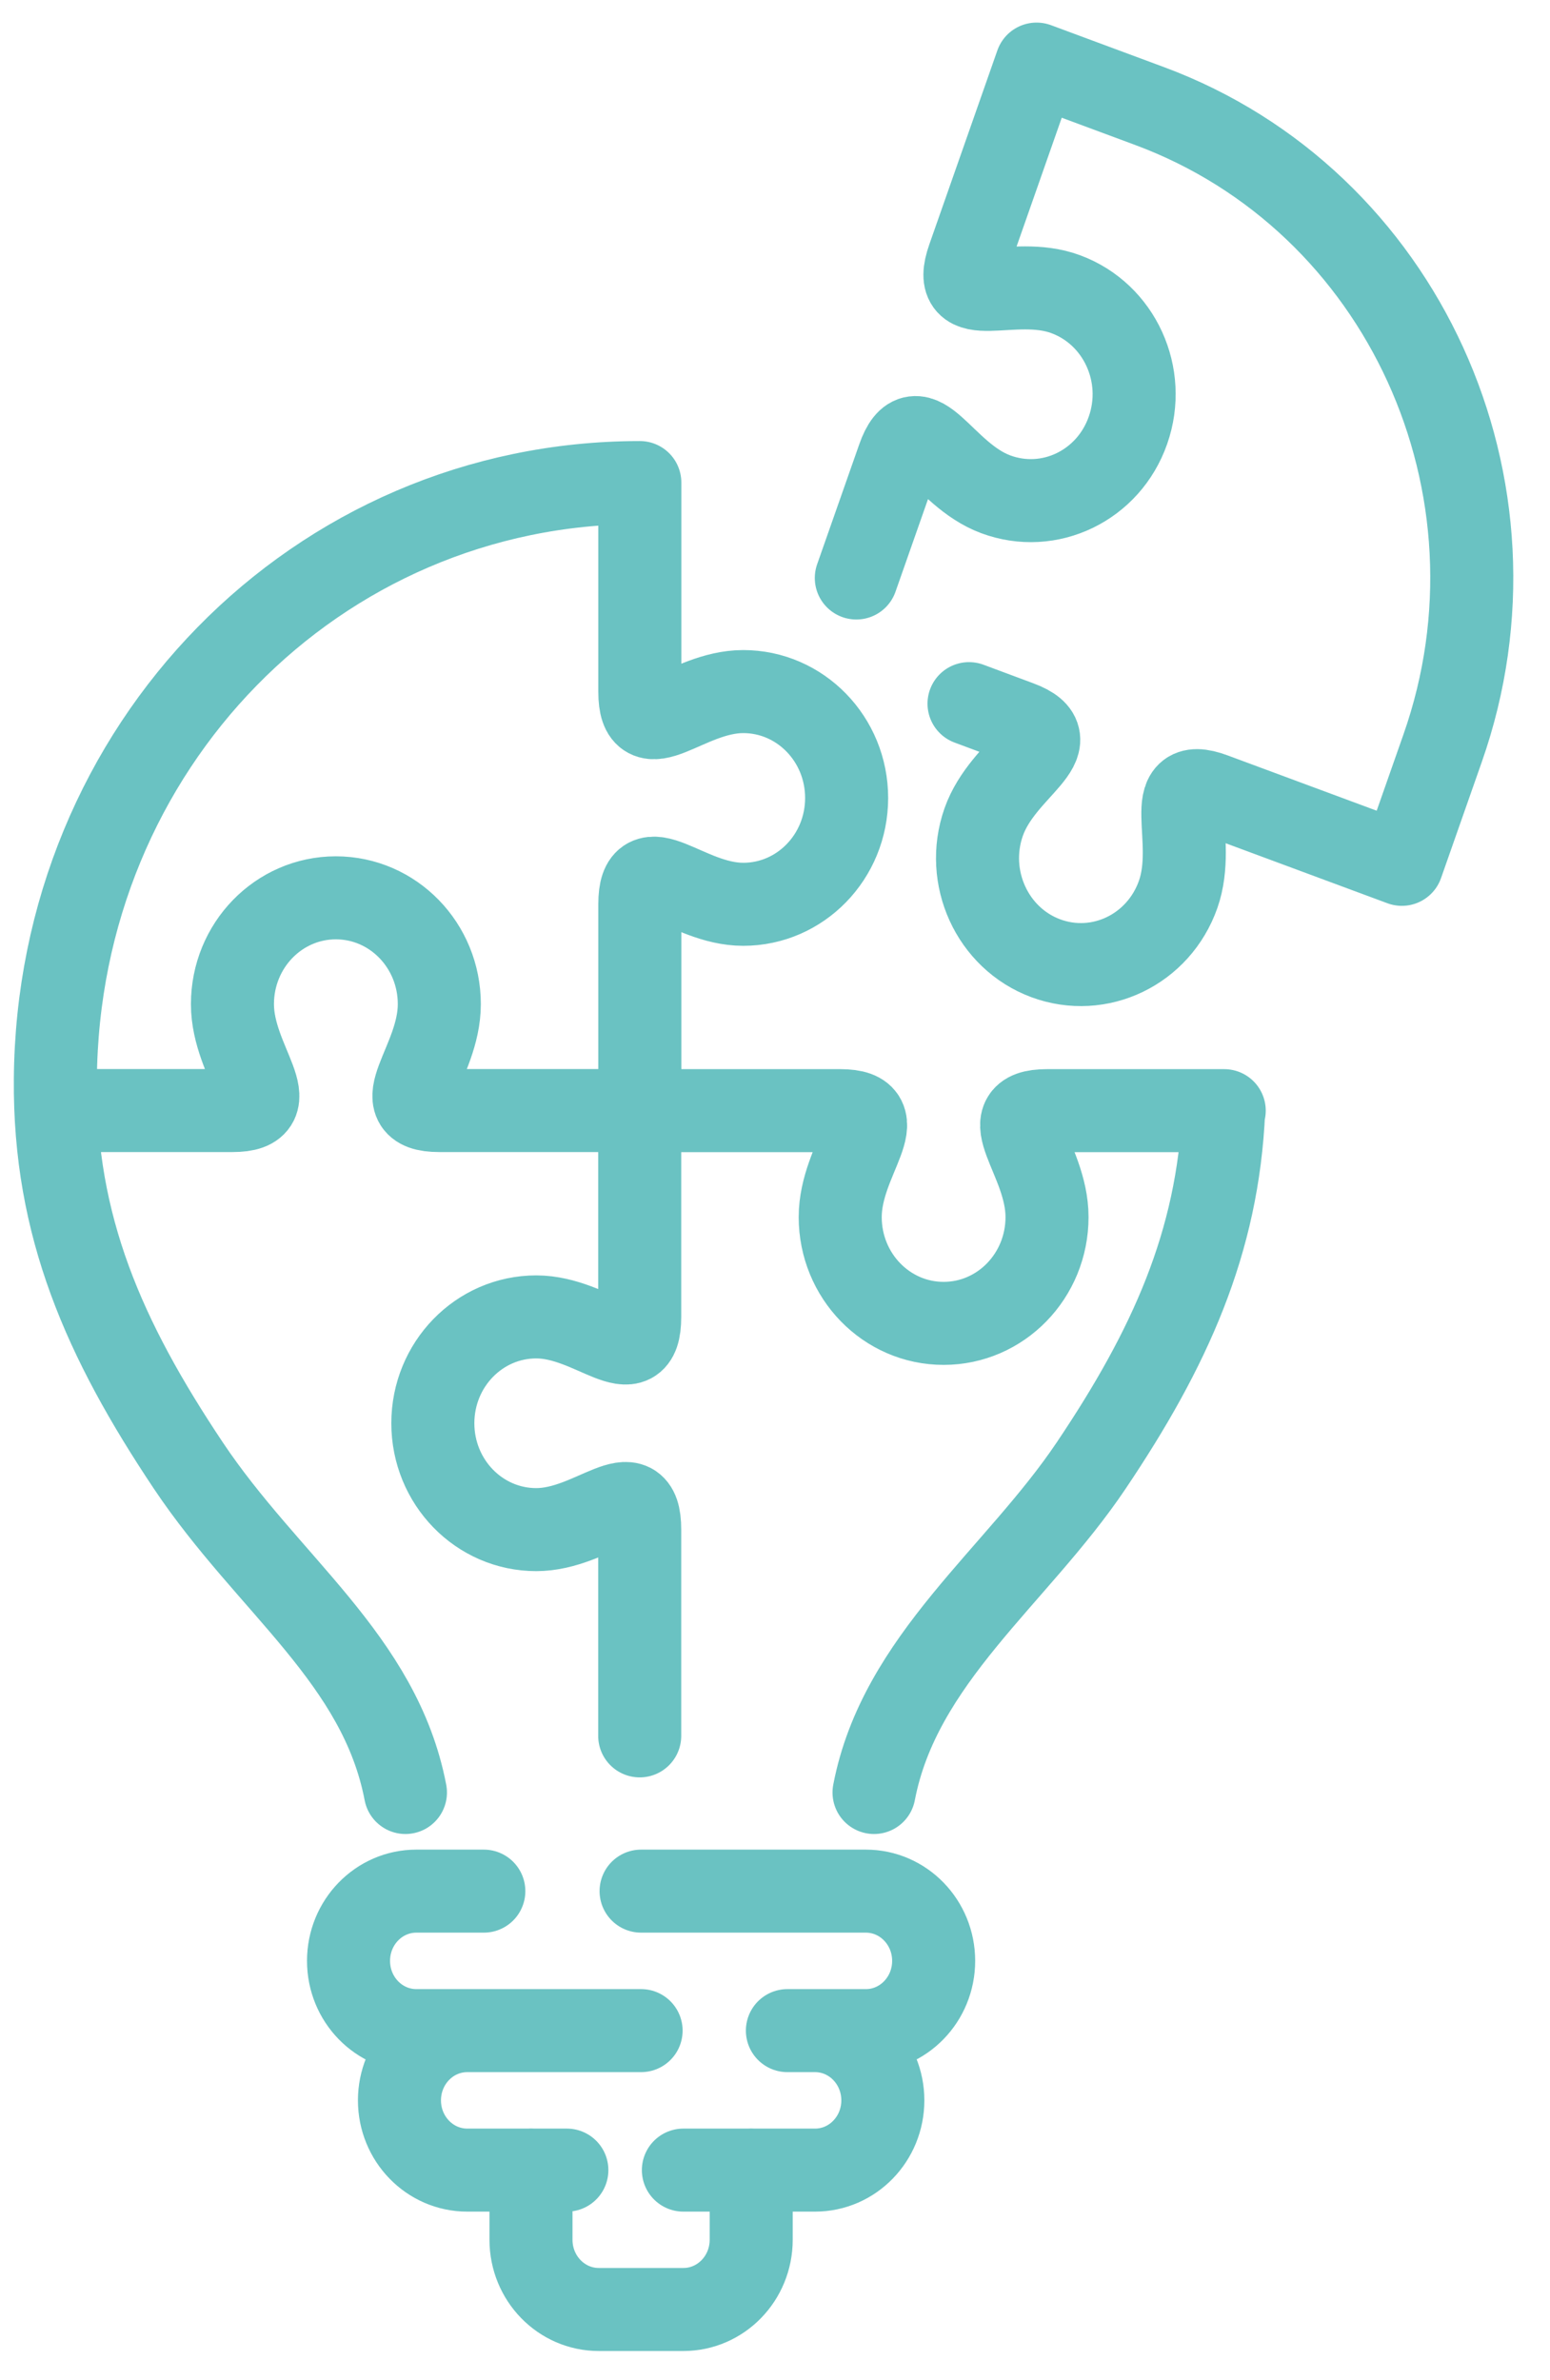 <svg width="28" height="43" viewBox="0 0 28 43" fill="none" xmlns="http://www.w3.org/2000/svg">
<path d="M15.469 10.442L16.229 8.277C16.58 7.278 17.016 8.568 17.985 8.929C18.956 9.291 20.027 8.773 20.376 7.774C20.727 6.775 20.223 5.674 19.252 5.315C18.281 4.954 17.145 5.661 17.496 4.662L18.725 1.158L20.767 1.916C25.343 3.615 27.713 8.808 26.061 13.515L25.324 15.615L21.918 14.351C20.947 13.989 21.634 15.16 21.283 16.157C20.932 17.156 19.861 17.671 18.892 17.312C17.924 16.953 17.42 15.85 17.769 14.853C18.12 13.854 19.373 13.406 18.404 13.047L17.505 12.712M15.789 32.383C16.25 29.976 18.364 28.483 19.712 26.476C21.131 24.365 22.001 22.448 22.105 20.065H22.115H18.914C17.882 20.065 18.914 20.925 18.914 21.987C18.914 23.049 18.078 23.908 17.046 23.908C16.014 23.908 15.178 23.049 15.178 21.987C15.178 20.925 16.21 20.065 15.178 20.065H11.556V23.791C11.556 24.853 10.72 23.791 9.687 23.791C8.655 23.791 7.819 24.651 7.819 25.712C7.819 26.774 8.655 27.634 9.687 27.634C10.72 27.634 11.556 26.572 11.556 27.634V31.36M7.324 32.383C6.863 29.976 4.845 28.635 3.402 26.476C1.881 24.198 0.979 22.154 1 19.504C1.041 13.493 5.716 8.718 11.558 8.718V12.494C11.558 13.556 12.393 12.494 13.426 12.494C14.458 12.494 15.294 13.354 15.294 14.416C15.294 15.478 14.458 16.337 13.426 16.337C12.393 16.337 11.558 15.275 11.558 16.337V20.063H7.936C6.903 20.063 7.936 19.203 7.936 18.141C7.936 17.079 7.1 16.22 6.067 16.22C5.035 16.22 4.199 17.079 4.199 18.141C4.199 19.203 5.232 20.063 4.199 20.063H1.019M8.74 34.165H7.521C6.844 34.165 6.296 34.729 6.296 35.425C6.296 36.121 6.844 36.685 7.521 36.685H11.581H8.441C7.764 36.685 7.216 37.249 7.216 37.945C7.216 38.641 7.764 39.205 8.441 39.205H10.24M9.592 39.203C9.592 39.203 9.592 39.767 9.592 40.463C9.592 41.159 10.14 41.723 10.817 41.723H12.345C13.022 41.723 13.57 41.159 13.57 40.463V39.203M11.581 34.165H15.641C16.318 34.165 16.866 34.729 16.866 35.425C16.866 36.121 16.318 36.685 15.641 36.685H14.224H14.723C15.4 36.685 15.948 37.249 15.948 37.945C15.948 38.641 15.4 39.205 14.723 39.205H12.345" stroke="#6AC2C2" stroke-width="1.5" stroke-linecap="round" stroke-linejoin="round"/>
</svg>
